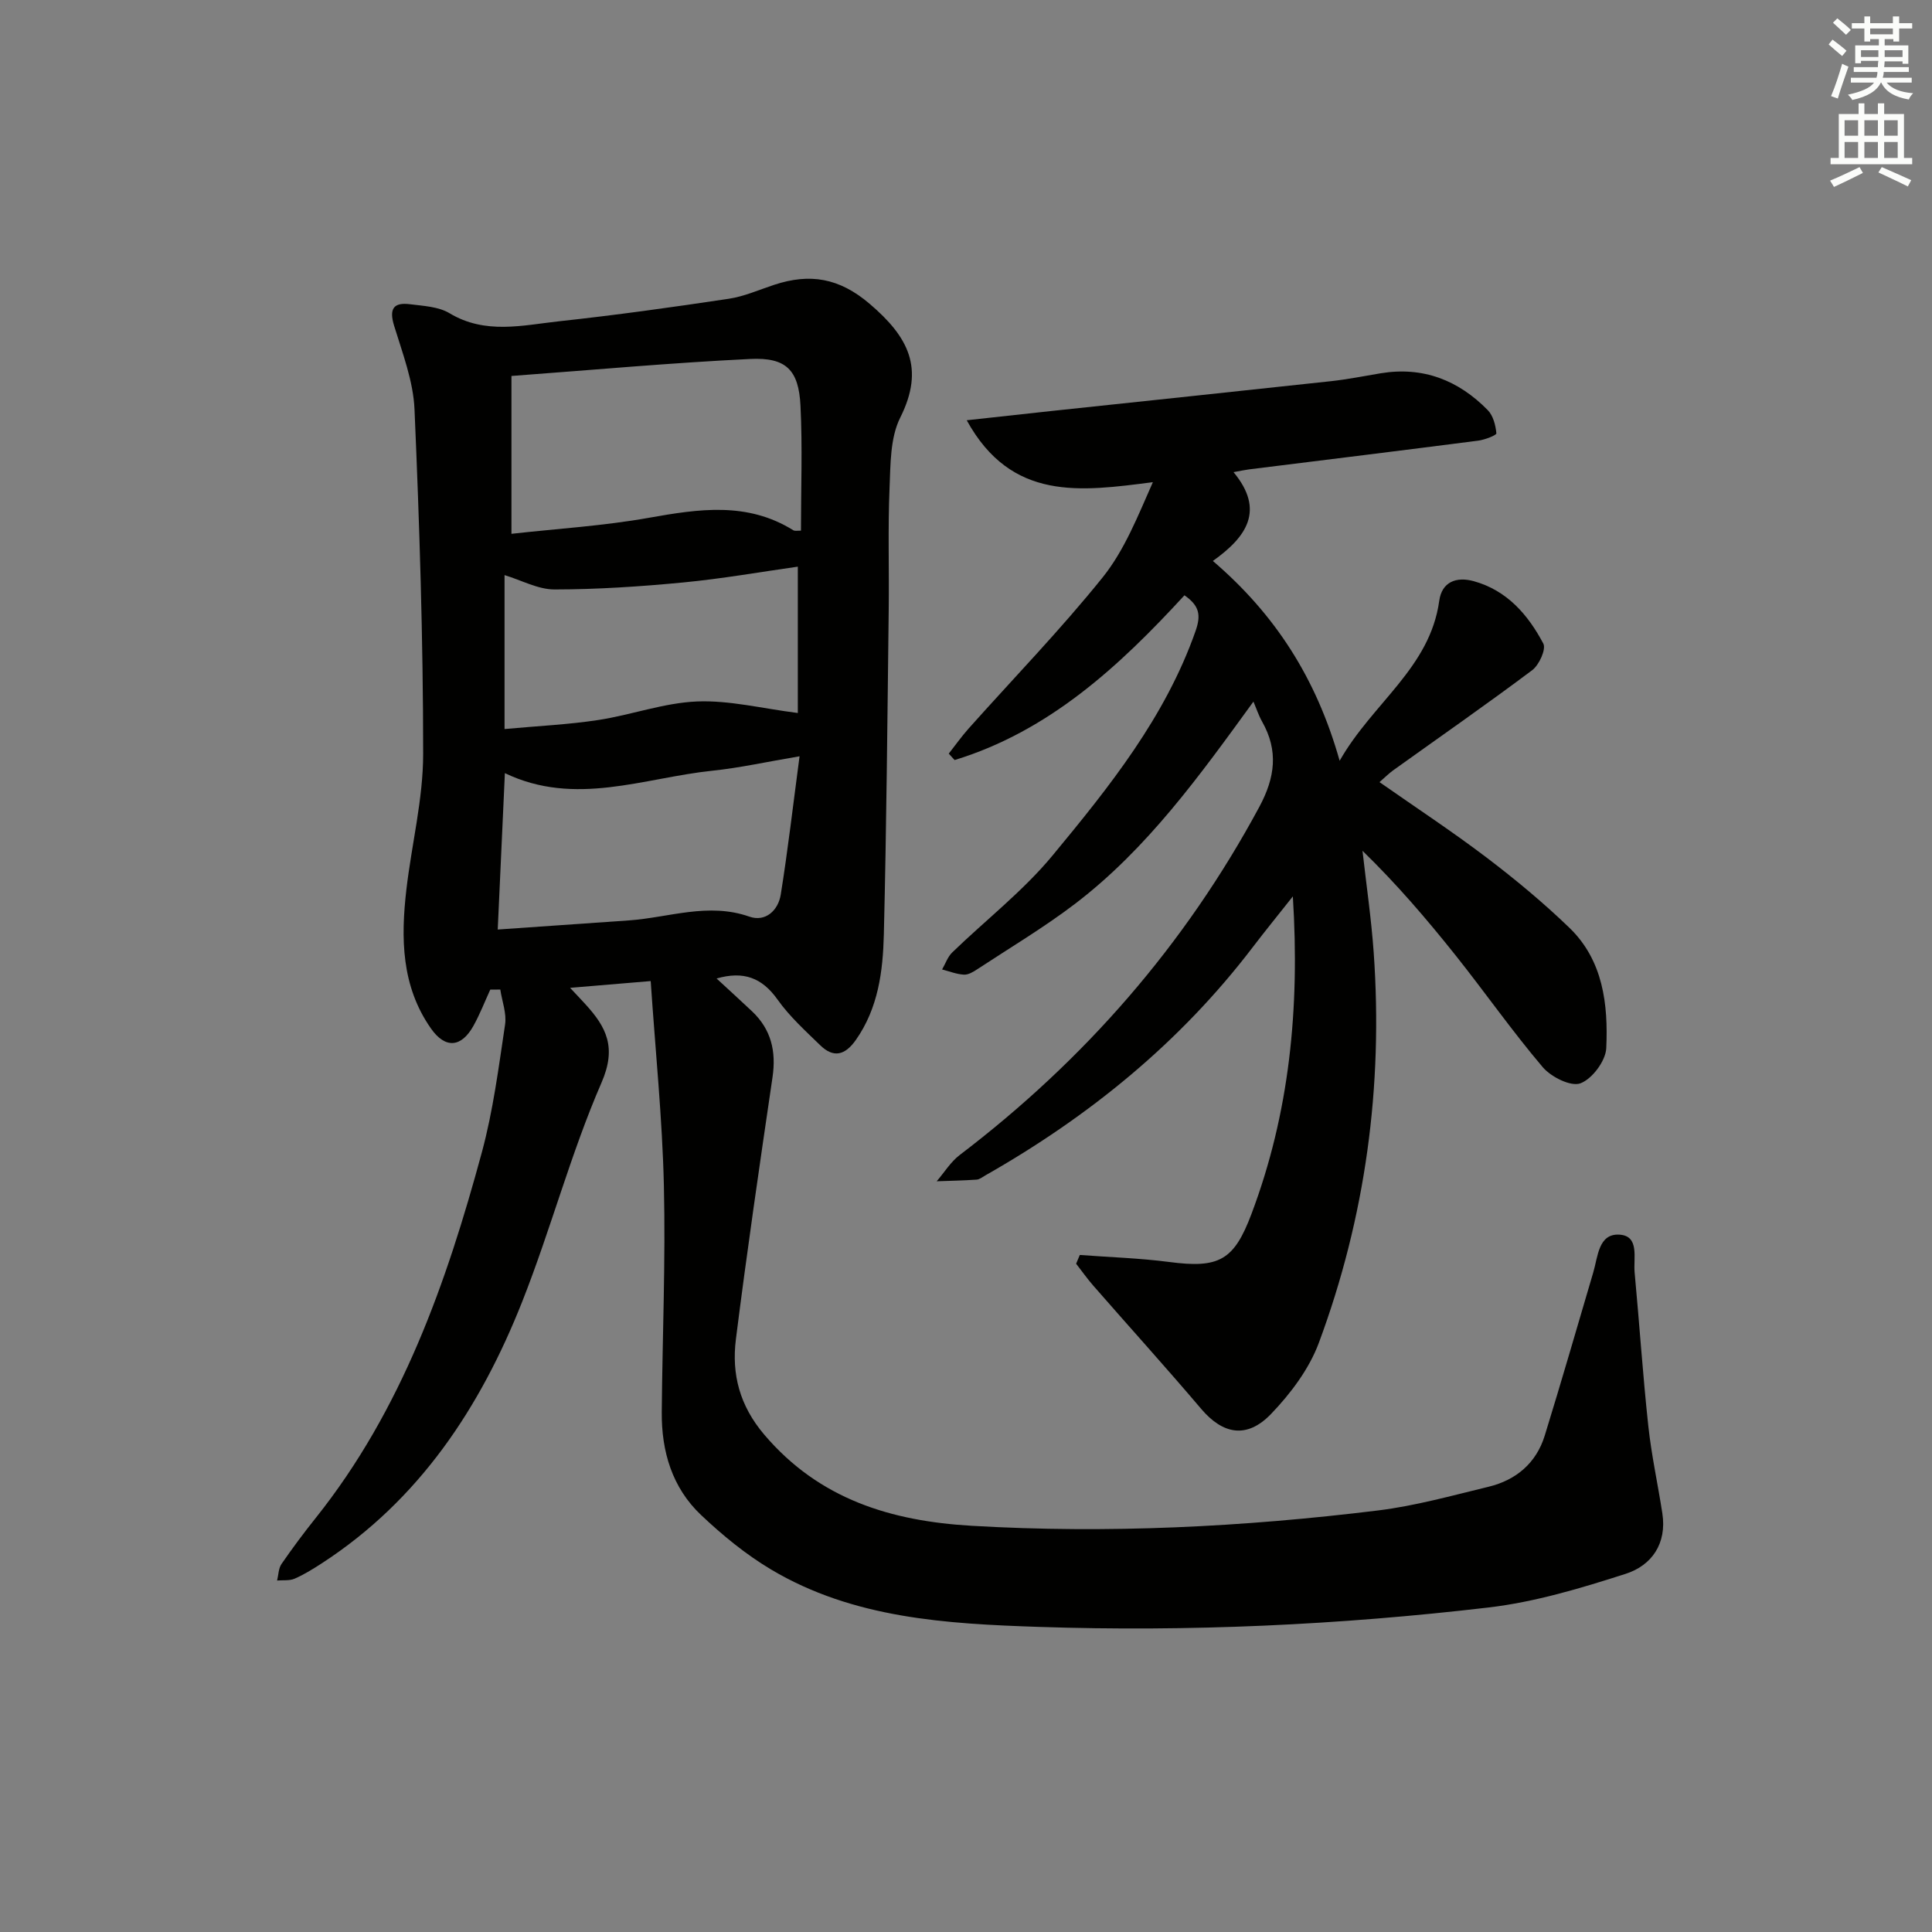 <svg enable-background="new 0 0 400 400" viewBox="0 0 400 400" xmlns="http://www.w3.org/2000/svg"><rect x="0" y="0" width="400" height="400" fill="#808080" stroke="none"/><path d="m101.51 204.88c-1.15 2.51-2.15 5.1-3.49 7.51-2.52 4.52-5.84 4.77-8.8.54-6.14-8.76-6.25-18.71-5.08-28.78 1.09-9.37 3.47-18.71 3.47-28.06 0-23.78-.76-47.57-1.79-71.33-.25-5.84-2.49-11.65-4.23-17.34-1.07-3.5-.11-4.87 3.31-4.43 2.77.35 5.88.49 8.15 1.85 7.42 4.47 15.15 2.5 22.76 1.67 11.71-1.27 23.4-2.9 35.05-4.65 3.22-.48 6.31-1.87 9.45-2.9 7.34-2.41 13.42-1.46 19.75 3.95 7.98 6.81 11.46 13.3 6.33 23.54-2.11 4.21-2.01 9.7-2.22 14.63-.35 8.32-.07 16.66-.17 24.99-.27 22.47-.46 44.94-1.01 67.41-.19 7.63-1.16 15.24-5.8 21.84-2.22 3.15-4.6 3.79-7.37 1.09-3.1-3.01-6.36-5.97-8.83-9.45-3.21-4.53-7.04-5.98-12.63-4.37 2.58 2.38 4.98 4.56 7.34 6.79 3.97 3.75 5.03 8.29 4.24 13.66-2.66 18.06-5.3 36.12-7.58 54.23-.91 7.25.77 13.76 5.89 19.78 11.4 13.39 26.28 17.88 42.95 18.85 28.15 1.65 56.19.25 84.13-3.18 7.7-.95 15.28-3.07 22.85-4.9 5.71-1.38 9.88-4.9 11.64-10.59 3.47-11.23 6.72-22.53 10.05-33.8.97-3.26 1.06-8.07 5.41-7.81 4.22.25 2.87 4.87 3.15 7.81.99 10.58 1.69 21.19 2.83 31.76.65 6.08 1.98 12.08 2.91 18.13.97 6.27-2.21 10.8-7.61 12.53-9.25 2.97-18.75 5.83-28.35 6.96-30.93 3.63-62.05 5.06-93.18 4.02-19.06-.64-38.35-1.73-55.4-11.89-5.22-3.11-10.05-7.08-14.48-11.27-5.99-5.66-8.21-13.17-8.14-21.29.13-15.64.81-31.28.44-46.91-.32-13.89-1.75-27.76-2.73-42.35-6.13.51-10.95.92-16.69 1.4 1.49 1.59 2.34 2.47 3.16 3.38 4.34 4.74 6.53 8.94 3.35 16.24-6.4 14.72-10.51 30.42-16.43 45.37-8.66 21.88-21.26 41.02-41.49 54.16-1.81 1.17-3.67 2.33-5.63 3.18-1.06.46-2.41.27-3.62.38.29-1.15.28-2.5.91-3.42 2.26-3.28 4.65-6.49 7.14-9.6 17.8-22.34 27.02-48.61 34.35-75.66 2.33-8.61 3.47-17.57 4.8-26.43.35-2.32-.63-4.83-.99-7.25-.69.02-1.38.02-2.07.01zm4.38-127.04v32.68c9.44-1.06 19.06-1.64 28.48-3.32 10.3-1.83 20.32-3.36 29.85 2.57.36.23.96.07 1.61.1 0-8.69.33-17.31-.1-25.9-.37-7.37-2.97-10.01-10.39-9.65-16.23.78-32.42 2.26-49.45 3.52zm59.65 78.74c-6.92 1.17-12.42 2.4-17.99 2.98-14.26 1.48-28.45 7.5-43.02.51-.49 10.78-.96 21.12-1.48 32.38 9.41-.65 18.3-1.26 27.17-1.89 8.28-.59 16.41-3.77 24.93-.78 3.34 1.17 5.98-1.29 6.5-4.59 1.46-9.12 2.52-18.29 3.89-28.61zm-61.08-5.64c6.92-.64 13.22-.92 19.41-1.87 6.86-1.05 13.59-3.56 20.45-3.84 6.71-.27 13.49 1.46 20.86 2.39 0-9.4 0-19.77 0-30.3-7.71 1.09-15.68 2.5-23.72 3.27-8.86.85-17.77 1.44-26.66 1.45-3.41 0-6.81-1.9-10.34-2.97z" fill="#010100"/><path d="m223.56 259.83c6.17.46 12.38.65 18.51 1.45 10.34 1.36 13.41-.33 17.03-9.94 7.87-20.88 10.03-42.51 8.57-65.75-3.12 3.95-5.76 7.18-8.29 10.5-15.06 19.76-33.91 35.07-55.4 47.28-.58.33-1.17.82-1.79.86-2.75.19-5.51.24-8.26.34 1.58-1.83 2.89-4.01 4.77-5.44 25.8-19.64 46.63-43.46 62.03-72.08 3.27-6.08 3.99-11.63.57-17.66-.7-1.24-1.15-2.63-1.79-4.13-11.1 15.28-21.97 30.45-36.94 41.87-6.46 4.92-13.48 9.1-20.28 13.57-.82.54-1.84 1.15-2.74 1.09-1.52-.09-3-.69-4.5-1.07.69-1.19 1.15-2.61 2.1-3.53 6.92-6.7 14.67-12.7 20.77-20.07 11.74-14.19 23.33-28.63 29.6-46.45 1.18-3.36.79-5.26-2.29-7.42-13.47 14.66-28 28.12-47.59 34.11-.4-.44-.81-.89-1.21-1.33 1.36-1.73 2.64-3.54 4.1-5.18 9.29-10.42 19.04-20.46 27.77-31.32 4.53-5.64 7.29-12.71 10.39-19.7-14.95 1.92-29.28 4.03-38.54-12.82 6.4-.7 11.93-1.32 17.46-1.91 19.32-2.06 38.64-4.08 57.95-6.18 3.46-.38 6.89-1.07 10.32-1.64 8.76-1.44 16.09 1.45 22.15 7.64 1.12 1.14 1.62 3.13 1.78 4.79.04.4-2.39 1.34-3.75 1.52-15.81 2.04-31.64 3.98-47.46 5.95-.78.1-1.55.27-3.21.57 6.55 7.9 2.71 13.42-4.28 18.39 12.86 11.02 21.4 24.2 26.25 41.37 6.81-11.99 18.7-19.21 20.62-33.12.54-3.93 3.54-5.05 7.12-4.07 6.91 1.9 11.27 6.96 14.43 12.93.61 1.16-.87 4.43-2.3 5.5-9.45 7.09-19.15 13.83-28.75 20.71-.91.65-1.71 1.46-2.87 2.47 7.62 5.33 15.09 10.24 22.2 15.64 5.95 4.52 11.74 9.33 17.11 14.51 7.01 6.76 8.05 15.89 7.64 24.93-.12 2.63-2.91 6.37-5.35 7.28-1.97.74-6.07-1.31-7.79-3.33-6.35-7.47-11.98-15.54-18.1-23.22-5.96-7.48-12.19-14.75-19.23-21.59.79 7.02 1.82 14.03 2.32 21.07 1.96 27.72-1.68 54.75-11.35 80.78-2.01 5.42-5.84 10.51-9.89 14.73-5.02 5.23-10 4.24-14.48-1.04-7.31-8.61-14.89-16.98-22.32-25.49-1.27-1.45-2.38-3.04-3.57-4.56.27-.62.51-1.22.76-1.81z" fill="#010100"/><g fill="#fbfcfa"><path d="m378.6 9.2.8-1c.9.7 1.9 1.4 2.9 2.3l-.9 1.1c-1.1-.9-2-1.7-2.8-2.4zm.5 10.7c.9-2.1 1.6-4.3 2.3-6.7.4.2.8.4 1.3.6-.7 2.1-1.5 4.2-2.2 6.6zm.4-15.2.9-.9c1 .8 2 1.6 2.8 2.4l-1 1c-1-.9-1.9-1.8-2.7-2.5zm12.5-1.3h1.2v1.4h2.7v1.1h-2.7v2.7h-1.2v-.5h-1.8v1.3h4.9v3.8h-1.2v-.5h-3.7c0 .4-.1.9-.1 1.2h5.1v1h-5.2c0 .5-.1.9-.2 1.2h6v1h-5.2c1.1 1.3 2.9 2 5.5 2.2-.4.4-.7.8-.9 1.3-2.9-.5-4.8-1.6-5.7-3.5h-.1c-.8 1.7-2.7 2.9-5.9 3.6-.2-.4-.6-.8-.9-1.1 2.8-.6 4.6-1.4 5.4-2.5h-4.8v-1h5.3c.1-.3.2-.7.2-1.2h-4.9v-1h5c0-.4 0-.8.1-1.3h-3.6v.5h-1.2v-3.7h4.9v-1.3h-1.8v.5h-1.2v-2.7h-2.6v-1.1h2.6v-1.4h1.2v1.4h4.7v-1.4zm-6.7 8.4h3.6c0-.4 0-.9 0-1.4h-3.6zm1.9-4.7h4.7v-1.2h-4.7zm6.7 3.3h-3.7v1.4h3.7z"/><path d="m384.7 21.4h1.3v2.2h2.8v-2.2h1.3v2.2h4.1v9.1h1.7v1.3h-16.9v-1.3h1.7v-9.1h4.1v-2.2zm.3 13.2.7 1.2c-1.8.9-3.8 1.9-6 2.9-.2-.4-.5-.8-.8-1.3 2.4-1 4.4-2 6.1-2.8zm-3.1-6.5h2.8v-3.2h-2.8zm0 4.6h2.8v-3.3h-2.8zm4.1-4.6h2.8v-3.2h-2.8zm0 4.6h2.8v-3.3h-2.8v3.2zm3.6 1.9c2.1.9 4.1 1.8 6.1 2.7l-.7 1.3c-2.2-1.1-4.2-2-6.1-2.9zm3.3-9.7h-2.8v3.2h2.8zm-2.8 7.8h2.8v-3.3h-2.8z"/></g></svg>